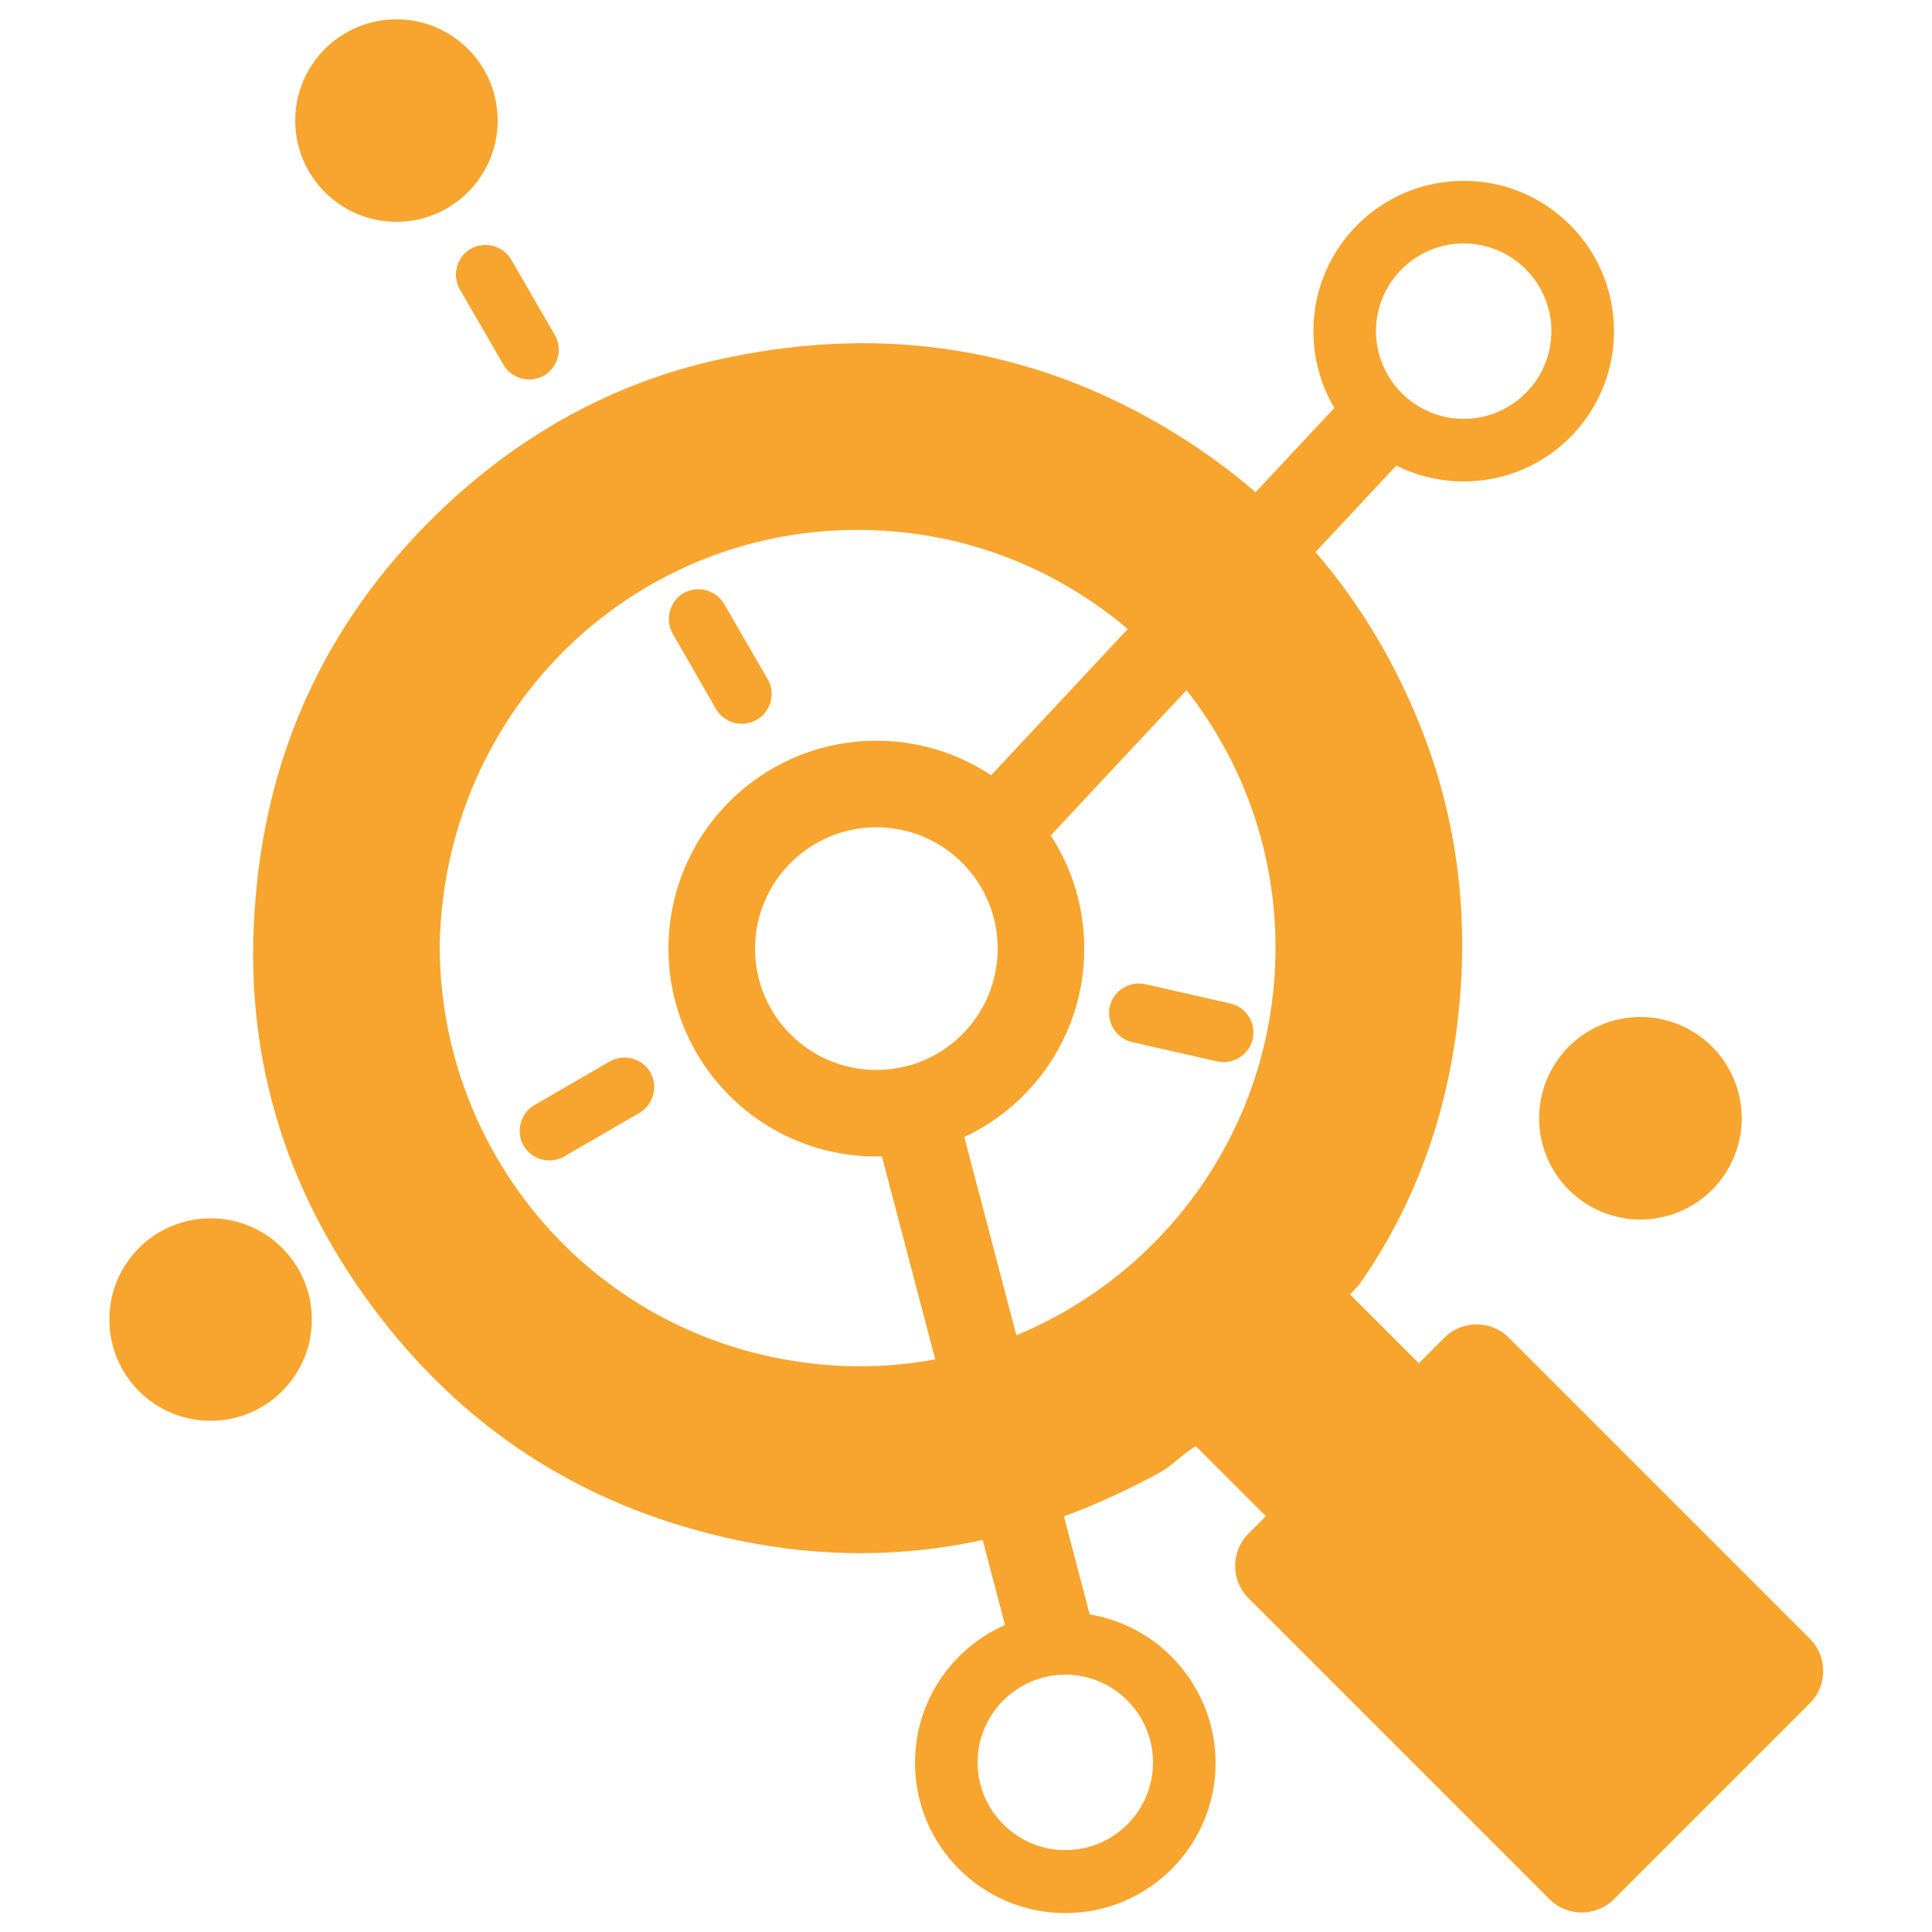 <?xml version="1.0" encoding="utf-8"?>
<!-- Generator: Adobe Illustrator 19.2.1, SVG Export Plug-In . SVG Version: 6.00 Build 0)  -->
<svg version="1.1" id="katman_1" xmlns="http://www.w3.org/2000/svg" xmlns:xlink="http://www.w3.org/1999/xlink" x="0px" y="0px"
	 viewBox="0 0 500 500" style="enable-background:new 0 0 500 500;" xml:space="preserve">
<style type="text/css">
	.st0{fill:#F7A52E;}
</style>
<g>
	<path class="st0" d="M96.9,338.9c20.2,27,46.4,45.8,78.5,55.7c43.4,13.4,85.1,8.3,124.9-13.6c3.1-1.7,6-5,9.2-6.7l18.1,18.1
		l-4.5,4.5c-4.6,4.6-4.6,12.1,0,16.7l77.9,77.9c4.6,4.6,12.1,4.6,16.7,0l50.7-50.7c4.6-4.6,4.6-12.1,0-16.7l-77.9-77.9
		c-4.6-4.6-12.1-4.6-16.7,0l-6.6,6.6l-17.8-17.8l2.4-2.6c13.8-19.7,21.9-41.7,25.1-65.5c3.5-26.3,1-52.1-8.5-76.9
		c-13.6-35.2-36.8-62.4-69.8-81.1c-35.7-20.2-73.7-24.6-113.3-15.7c-26.7,6-50,19-70,37.7c-29.5,27.7-46,61.9-49.2,102
		C62.8,271.8,73.2,307.4,96.9,338.9z M113.8,243.6c1.9-63.8,55.3-111.1,117-106.1c57.2,4.5,102.7,54.4,99.1,114.4
		c-3.6,59.5-54.9,105.1-113.9,101.5C156.1,349.6,113.2,300,113.8,243.6z"/>
	<g>
		<g>
			<circle class="st0" cx="102.6" cy="31.2" r="26.2"/>
			<circle class="st0" cx="54.5" cy="341.5" r="26.2"/>
			
				<ellipse transform="matrix(0.955 -0.298 0.298 0.955 -66.936 139.371)" class="st0" cx="424.3" cy="289.5" rx="26.2" ry="26.2"/>
			<path class="st0" d="M378.8,46.8c-21.5,0-38.9,17.4-38.9,38.9s17.4,38.9,38.9,38.9c21.5,0,38.9-17.4,38.9-38.9
				S400.3,46.8,378.8,46.8z M378.8,108.4c-12.5,0-22.7-10.2-22.7-22.7S366.3,63,378.8,63c12.5,0,22.7,10.2,22.7,22.7
				S391.3,108.4,378.8,108.4z"/>
			<path class="st0" d="M275.7,417.3c-21.5,0-38.9,17.4-38.9,38.9c0,21.5,17.4,38.9,38.9,38.9c21.5,0,38.9-17.4,38.9-38.9
				C314.5,434.7,297.1,417.3,275.7,417.3z M275.7,478.8c-12.5,0-22.7-10.2-22.7-22.7c0-12.5,10.2-22.7,22.7-22.7
				c12.5,0,22.7,10.2,22.7,22.7C298.4,468.7,288.2,478.8,275.7,478.8z"/>
			<path class="st0" d="M226.8,191.7c-29.7,0-53.8,24.1-53.8,53.8s24.1,53.8,53.8,53.8c29.7,0,53.8-24.1,53.8-53.8
				S256.5,191.7,226.8,191.7z M226.8,276.9c-17.4,0-31.4-14.1-31.4-31.4s14.1-31.4,31.4-31.4c17.4,0,31.4,14.1,31.4,31.4
				S244.2,276.9,226.8,276.9z"/>
			
				<rect x="294.8" y="83.8" transform="matrix(0.731 0.683 -0.683 0.731 194.207 -164.686)" class="st0" width="21.9" height="159.9"/>
			
				<rect x="242.8" y="277.2" transform="matrix(0.967 -0.254 0.254 0.967 -81.379 76.063)" class="st0" width="21.9" height="151.7"/>
			<path class="st0" d="M140.8,97.2L140.8,97.2c-3.7,2.1-8.4,0.8-10.5-2.8L119,74.9c-2.1-3.7-0.8-8.4,2.8-10.5l0,0
				c3.7-2.1,8.4-0.8,10.5,2.8l11.3,19.5C145.7,90.4,144.4,95.1,140.8,97.2z"/>
			<path class="st0" d="M195.8,186.3L195.8,186.3c-3.7,2.1-8.4,0.8-10.5-2.8L174.1,164c-2.1-3.7-0.8-8.4,2.8-10.5v0
				c3.7-2.1,8.4-0.8,10.5,2.8l11.3,19.5C200.8,179.5,199.5,184.2,195.8,186.3z"/>
			<path class="st0" d="M324.2,268.9L324.2,268.9c-0.9,4.1-5.1,6.7-9.2,5.8l-22-5c-4.1-0.9-6.7-5.1-5.8-9.2l0,0
				c0.9-4.1,5.1-6.7,9.2-5.8l22,5C322.5,260.6,325.1,264.7,324.2,268.9z"/>
			<path class="st0" d="M168.3,277.5L168.3,277.5c2.1,3.7,0.8,8.4-2.8,10.5L146,299.3c-3.7,2.1-8.4,0.8-10.5-2.8v0
				c-2.1-3.7-0.8-8.4,2.8-10.5l19.5-11.3C161.5,272.6,166.2,273.9,168.3,277.5z"/>
		</g>
	</g>
</g>
</svg>
